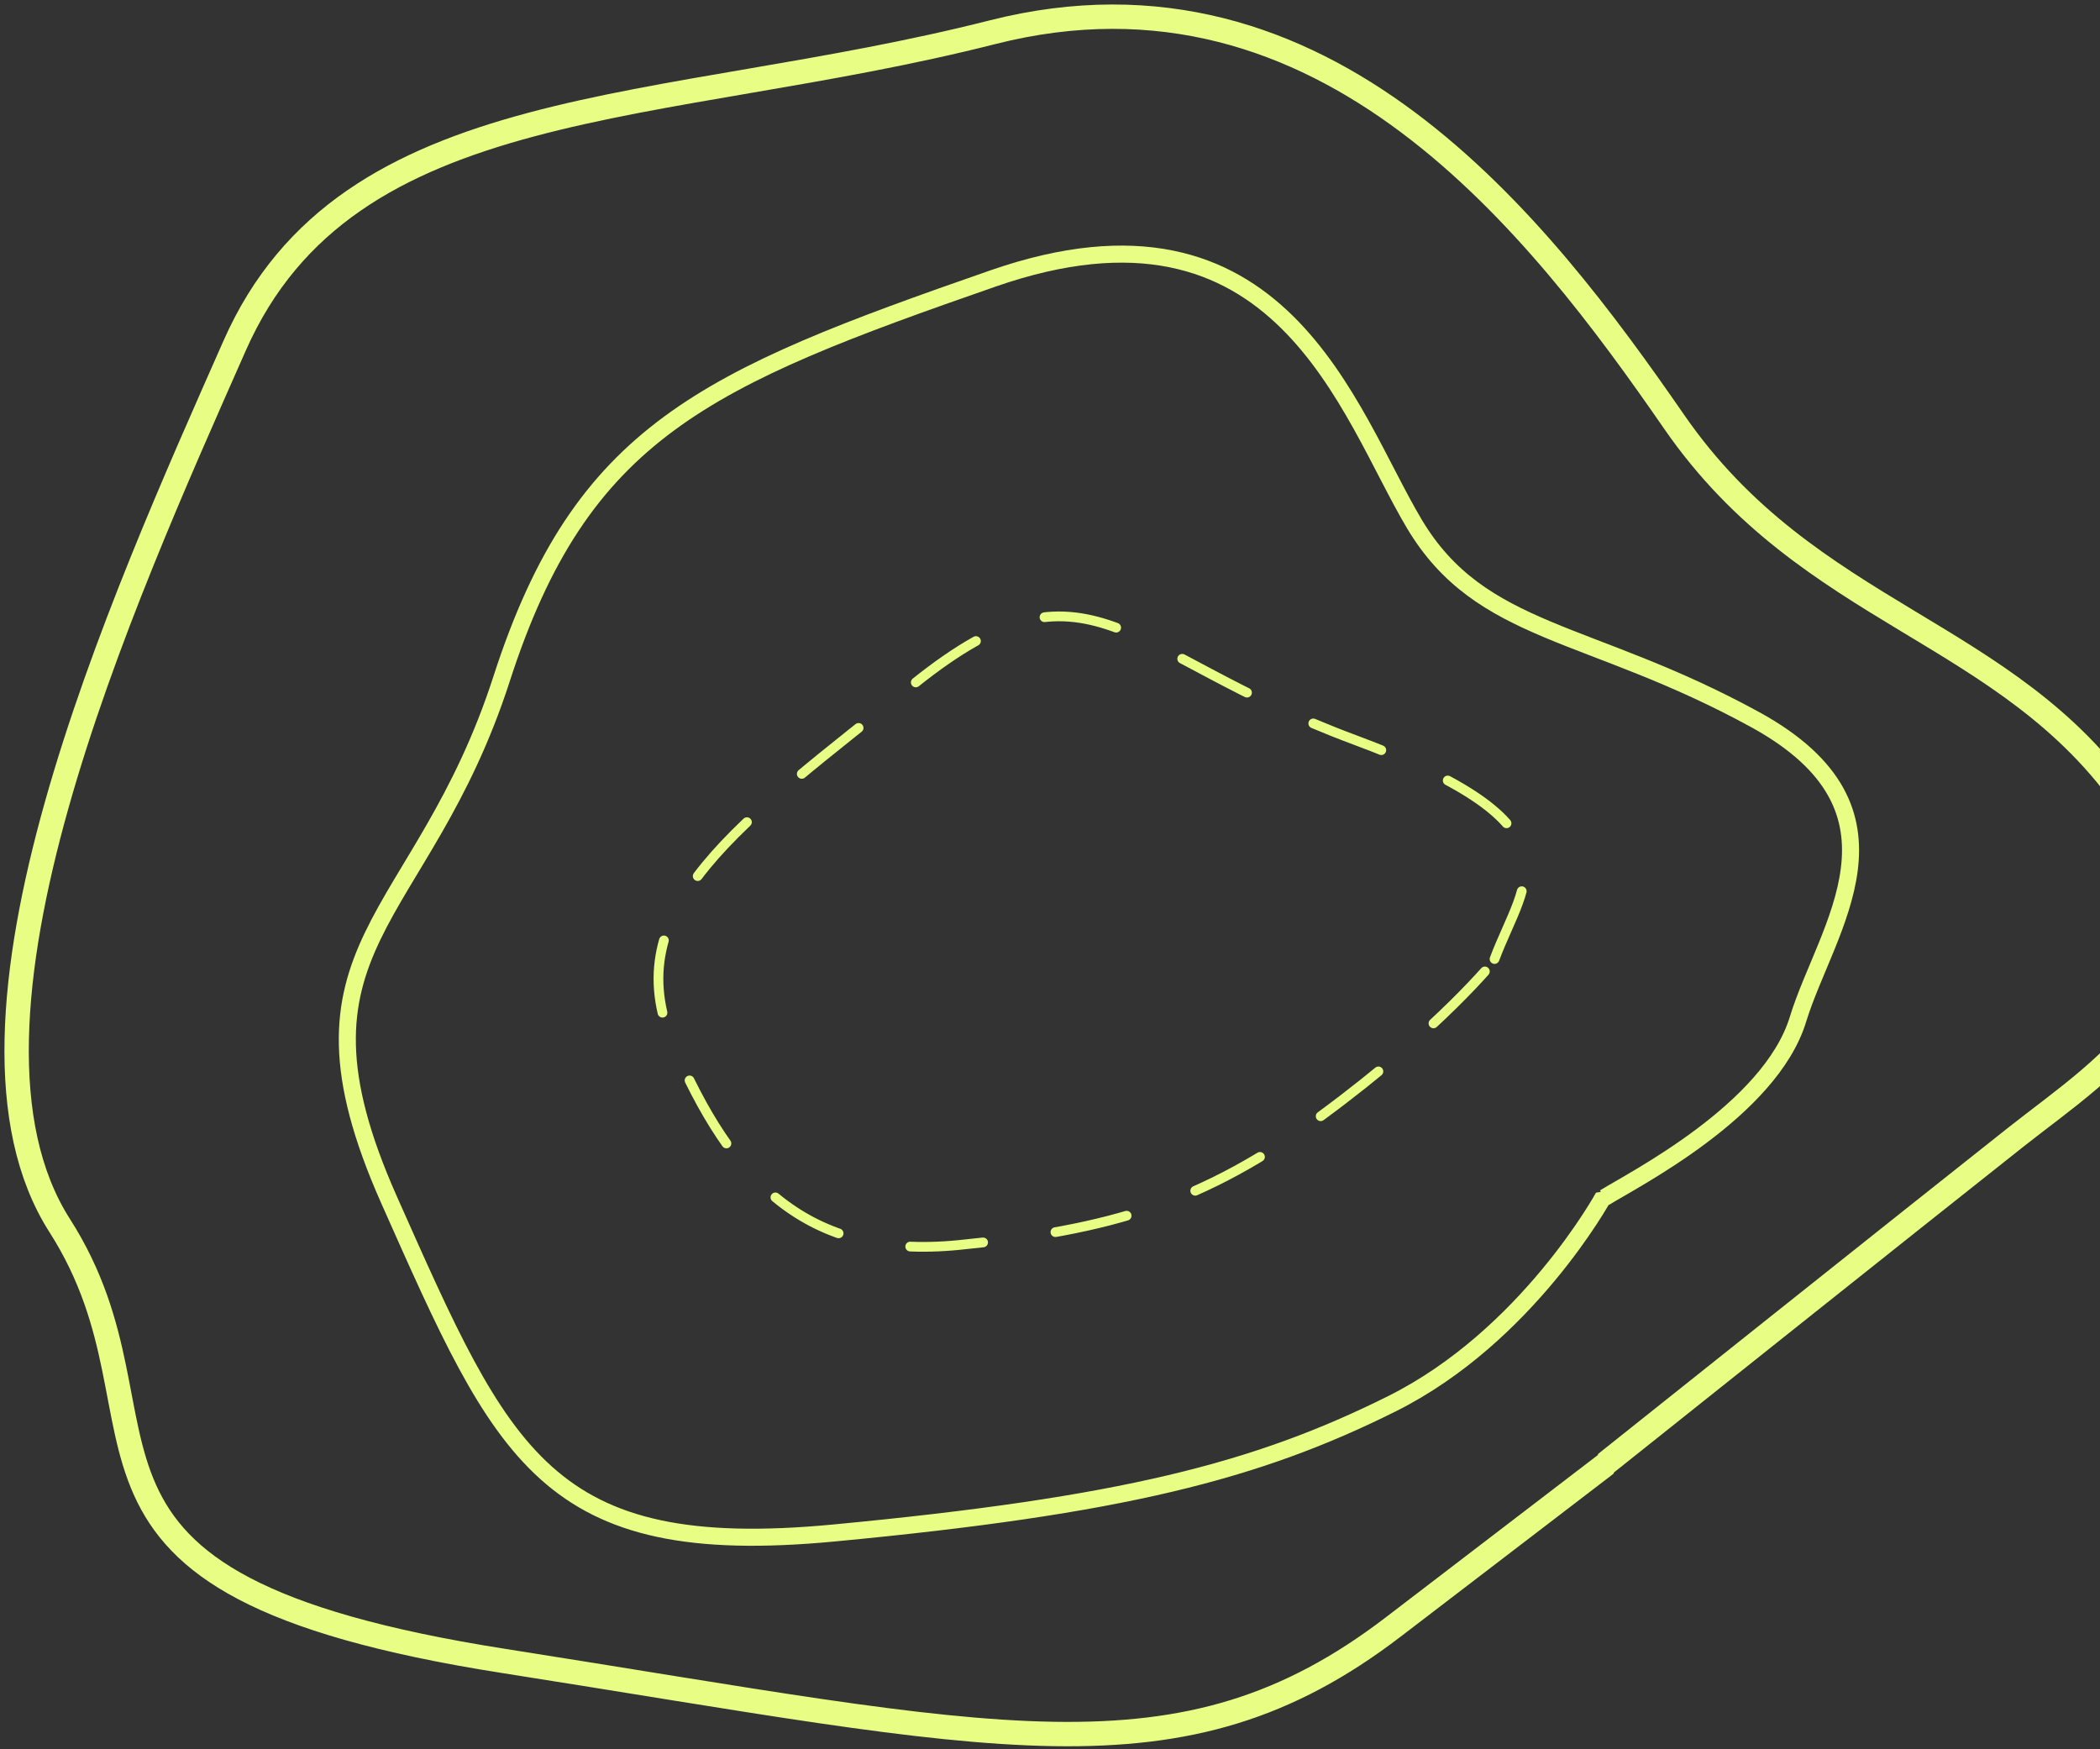 <svg xmlns="http://www.w3.org/2000/svg" width="431" height="359" viewBox="0 0 431 359" fill="none"><rect x="0" y="0" width="431" height="359" fill="#333333" stroke="none"/><path d="M329.603 300.296C329.603 300.296 395.056 248.121 413.786 233.322C432.517 218.523 461.756 201.244 436.948 165.142C412.141 129.041 371.32 126.66 343.618 86.589C315.917 46.519 272.103 -10.743 203.697 6.613C135.291 23.968 71.375 18.415 48.182 70.886C24.99 123.357 -14.216 210.116 12.251 251.514C38.718 292.912 2.087 324.968 103.335 340.859C204.583 356.75 242.328 367.276 285.965 333.881L329.603 300.485L329.603 300.296Z" stroke="#E8FD84" stroke-width="5" stroke-linejoin="bevel"></path><path d="M329.301 245.79C335.066 242.182 363.28 227.933 369.016 209.185C374.751 190.436 394.288 166.362 360.238 147.691C326.188 129.02 303.927 130.388 290.277 107.513C276.627 84.638 262.928 36.592 203.805 57.147C144.681 77.703 119.346 88.54 102.953 139.295C86.56 190.049 56.47 193.704 79.866 246.274C103.263 298.844 111.962 320.214 171.115 314.61C230.268 309.007 257.877 301.951 285.68 288.08C313.483 274.21 329.094 245.601 329.094 245.601L329.301 245.79Z" stroke="#E8FD84" stroke-width="3.5" stroke-linejoin="bevel"></path><path d="M306.738 196.811C312.89 180.333 325.65 169.521 277.996 151.822C230.343 134.124 223.702 111.425 187.683 140.263C151.663 169.101 126.135 186.374 138.145 214.362C150.156 242.349 165.442 258.597 196.77 255.508C228.098 252.418 246.847 246.893 271.343 228.866C295.839 210.838 306.944 196.811 306.944 196.811L306.738 196.811Z" stroke="#E8FD84" stroke-width="2" stroke-linecap="round" stroke-linejoin="bevel" stroke-dasharray="15 15"></path></svg>